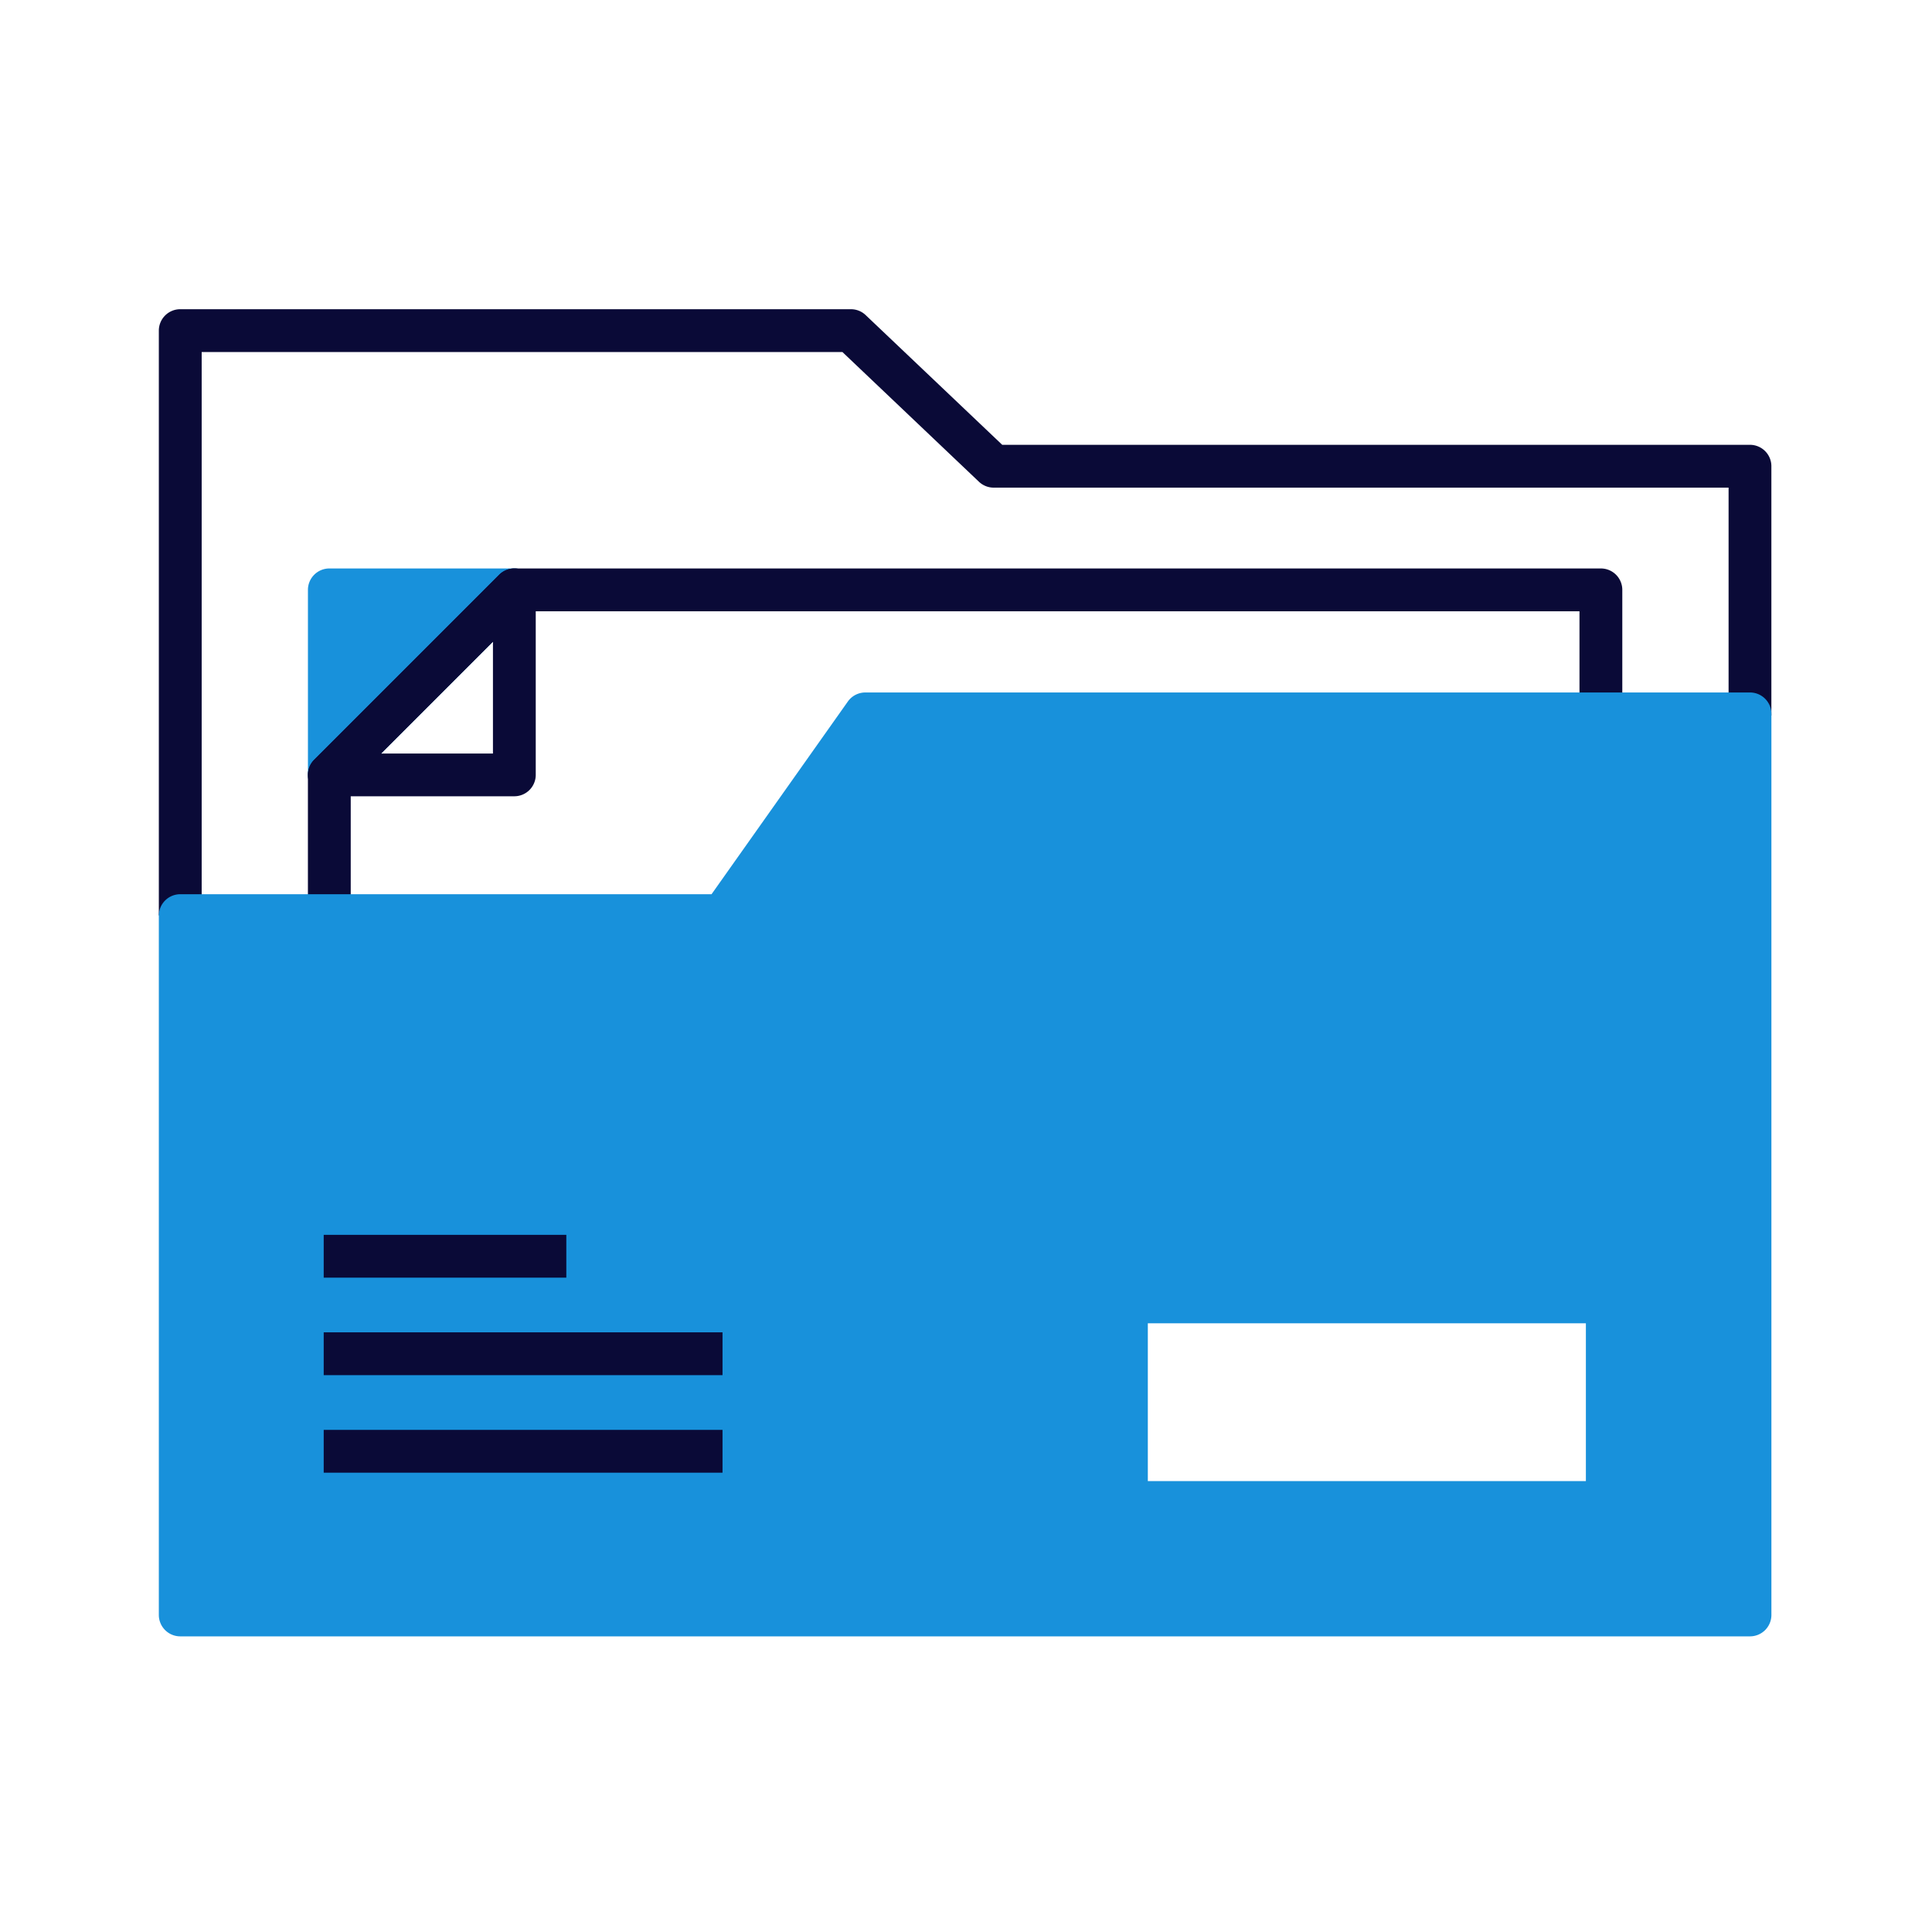 <?xml version="1.0" encoding="UTF-8"?> <svg xmlns="http://www.w3.org/2000/svg" xmlns:xlink="http://www.w3.org/1999/xlink" width="80" height="80" viewBox="0 0 80 80"><defs><clipPath id="clip-path"><rect id="Rectangle_7286" data-name="Rectangle 7286" width="66.845" height="55.515" fill="#0a0a37"></rect></clipPath><clipPath id="clip-Icon-enjeux-facturation"><rect width="80" height="80"></rect></clipPath></defs><g id="Icon-enjeux-facturation" clip-path="url(#clip-Icon-enjeux-facturation)"><g id="Groupe_352" data-name="Groupe 352" transform="translate(6.577 12.738)"><path id="Tracé_333" data-name="Tracé 333" d="M11.949,19.667v7.662l7.662-7.662Z" transform="translate(-4.888 -7.98)" fill="#1891db"></path><g id="Groupe_351" data-name="Groupe 351" transform="translate(0 -0.495)"><g id="Groupe_350" data-name="Groupe 350" clip-path="url(#clip-path)"><path id="Tracé_334" data-name="Tracé 334" d="M11.335,27.6a.886.886,0,0,1-.886-.886V19.053a.887.887,0,0,1,.886-.886H19a.886.886,0,0,1,.626,1.513l-7.662,7.662a.888.888,0,0,1-.627.26m.886-7.662v4.636l4.636-4.636Z" transform="translate(-4.275 -6.871)" fill="#1891db"></path><path id="Tracé_335" data-name="Tracé 335" d="M1.774,25.1H0V.886A.887.887,0,0,1,.887,0H28.66a.883.883,0,0,1,.61.245l5.653,5.37H65.886a.887.887,0,0,1,.886.886V16.828H65V7.388H34.569a.882.882,0,0,1-.61-.244L28.306,1.773H1.774Z" transform="translate(0 0.561)" fill="#0a0a37"></path><path id="Tracé_336" data-name="Tracé 336" d="M12.22,32.547H10.447v-5.83a.886.886,0,0,1,.26-.627l7.662-7.662a.886.886,0,0,1,.627-.26H63.987a.887.887,0,0,1,.886.886V24.1H63.1V19.941H19.363L12.22,27.084Z" transform="translate(-4.274 -6.872)" fill="#0a0a37"></path><path id="Tracé_337" data-name="Tracé 337" d="M19,27.6H11.333a.887.887,0,0,1-.627-1.513l7.662-7.662a.887.887,0,0,1,1.513.626v7.662A.887.887,0,0,1,19,27.6M13.473,25.83h4.636V21.194Z" transform="translate(-4.274 -6.871)" fill="#0a0a37"></path><path id="Tracé_338" data-name="Tracé 338" d="M29.864,28.363l-5.909,8.354H1.5V65.671h65V28.363ZM60.591,61.014H40.679V52.707H60.591Z" transform="translate(-0.614 -11.042)" fill="#1891db"></path><path id="Tracé_339" data-name="Tracé 339" d="M65.887,65.944h-65A.887.887,0,0,1,0,65.058V36.1a.887.887,0,0,1,.886-.886h22l5.644-7.979a.888.888,0,0,1,.724-.375H65.887a.887.887,0,0,1,.886.886V65.058a.887.887,0,0,1-.886.886M1.773,64.171H65V28.636H29.709l-5.644,7.979a.887.887,0,0,1-.724.375H1.773Zm58.2-2.885H40.066a.887.887,0,0,1-.886-.886V52.094a.886.886,0,0,1,.886-.886H59.978a.886.886,0,0,1,.886.886V60.4a.887.887,0,0,1-.886.886M40.952,59.514H59.091V52.98H40.952Z" transform="translate(0 -10.429)" fill="#1891db"></path><rect id="Rectangle_7283" data-name="Rectangle 7283" width="10.046" height="1.773" transform="translate(6.827 38.889)" fill="#0a0a37"></rect><rect id="Rectangle_7284" data-name="Rectangle 7284" width="16.514" height="1.773" transform="translate(6.827 42.926)" fill="#0a0a37"></rect><rect id="Rectangle_7285" data-name="Rectangle 7285" width="16.514" height="1.773" transform="translate(6.827 46.965)" fill="#0a0a37"></rect></g></g></g></g></svg> 
